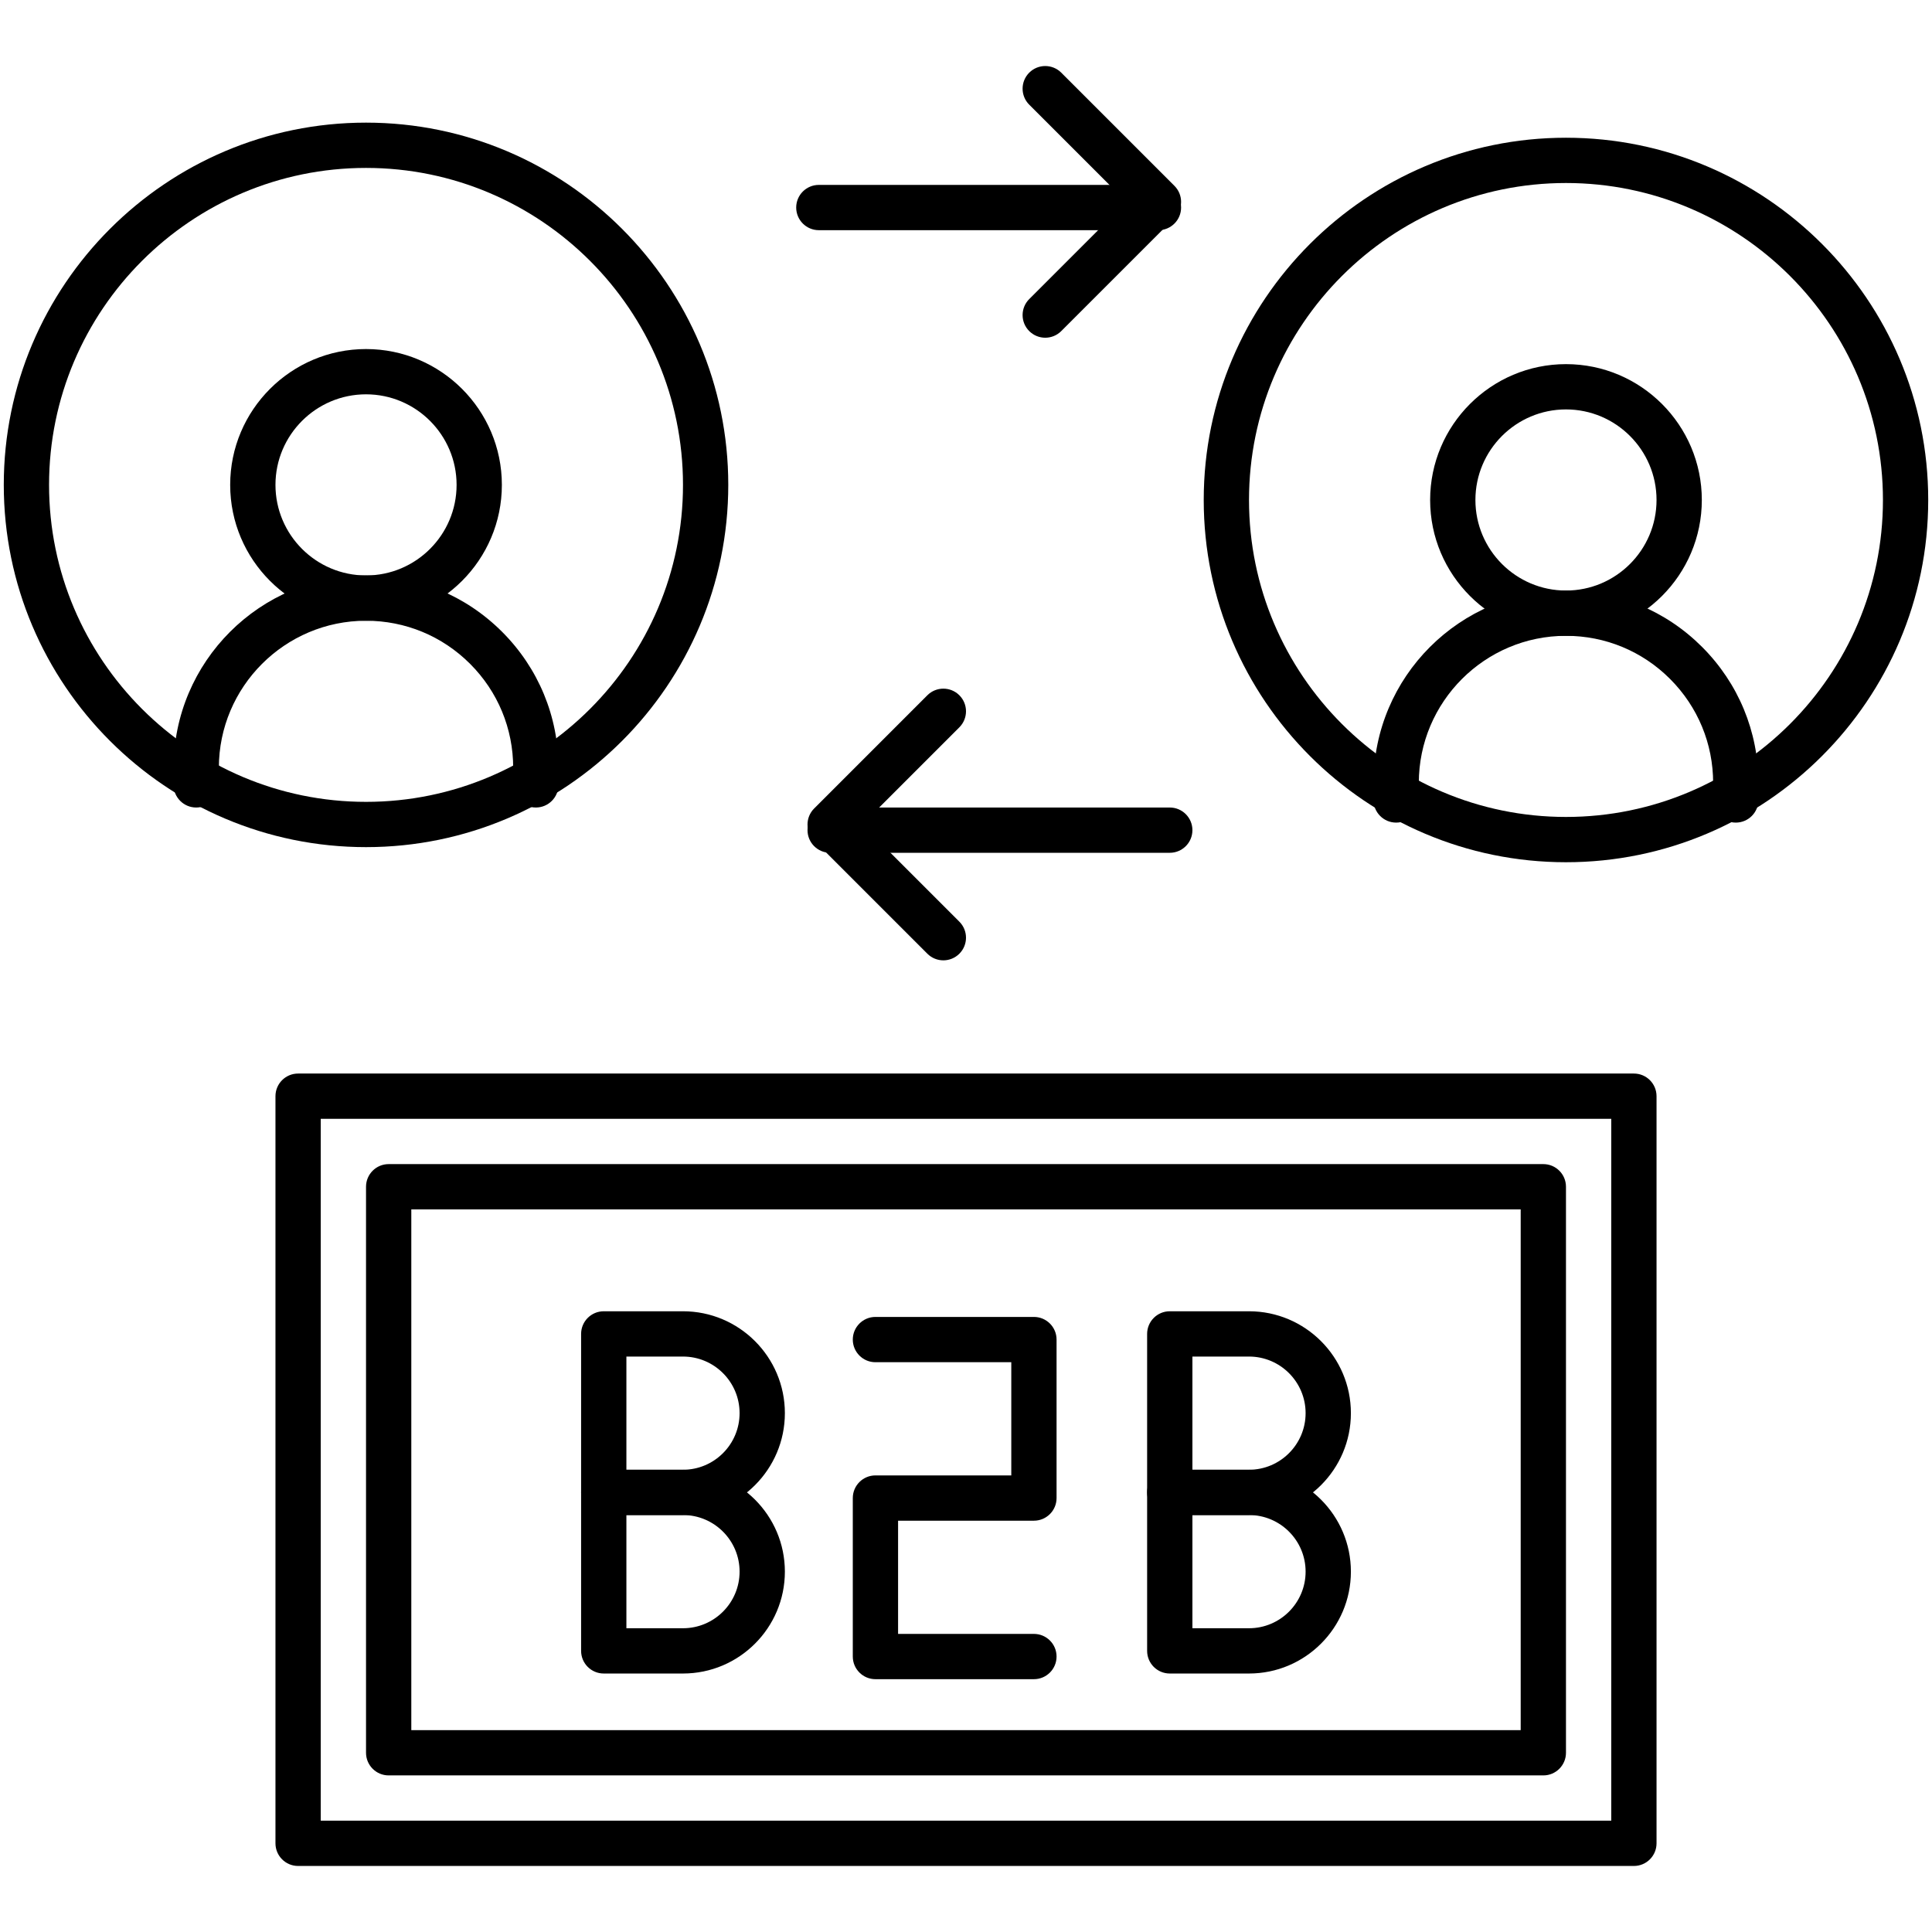 <svg width="200" height="200" viewBox="0 0 200 200" fill="none" xmlns="http://www.w3.org/2000/svg">
<path d="M162.109 89.258C141.432 89.258 124.609 72.436 124.609 51.758C124.609 31.08 141.432 14.258 162.109 14.258C182.787 14.258 199.609 31.08 199.609 51.758C199.609 72.436 182.787 89.258 162.109 89.258ZM162.109 18.945C144.017 18.945 129.297 33.665 129.297 51.758C129.297 69.851 144.017 84.57 162.109 84.57C180.202 84.57 194.922 69.851 194.922 51.758C194.922 33.665 180.202 18.945 162.109 18.945Z" fill="black"/>
<path d="M179.688 85.156C178.393 85.156 177.344 84.107 177.344 82.812V81.055C177.344 76.986 175.759 73.16 172.882 70.282C170.004 67.405 166.179 65.82 162.109 65.82C153.709 65.82 146.875 72.654 146.875 81.055V82.812C146.875 84.107 145.825 85.156 144.531 85.156C143.237 85.156 142.188 84.107 142.188 82.812V81.055C142.188 70.07 151.125 61.133 162.109 61.133C167.43 61.133 172.434 63.205 176.196 66.968C179.959 70.731 182.031 75.733 182.031 81.055V82.812C182.031 84.107 180.982 85.156 179.688 85.156Z" fill="black"/>
<path d="M162.109 65.82C154.355 65.82 148.047 59.512 148.047 51.758C148.047 44.004 154.355 37.695 162.109 37.695C169.864 37.695 176.172 44.004 176.172 51.758C176.172 59.512 169.864 65.82 162.109 65.82ZM162.109 42.383C156.94 42.383 152.734 46.588 152.734 51.758C152.734 56.927 156.94 61.133 162.109 61.133C167.279 61.133 171.484 56.927 171.484 51.758C171.484 46.588 167.279 42.383 162.109 42.383Z" fill="black"/>
<path d="M37.891 87.695C17.213 87.695 0.391 70.873 0.391 50.195C0.391 29.518 17.213 12.695 37.891 12.695C58.568 12.695 75.391 29.518 75.391 50.195C75.391 70.873 58.568 87.695 37.891 87.695ZM37.891 17.383C19.798 17.383 5.078 32.102 5.078 50.195C5.078 68.288 19.798 83.008 37.891 83.008C55.984 83.008 70.703 68.288 70.703 50.195C70.703 32.102 55.984 17.383 37.891 17.383Z" fill="black"/>
<path d="M55.469 83.594C54.175 83.594 53.125 82.544 53.125 81.25V79.492C53.125 75.423 51.54 71.597 48.663 68.72C45.785 65.843 41.96 64.258 37.891 64.258C29.49 64.258 22.656 71.092 22.656 79.492V81.25C22.656 82.544 21.607 83.594 20.312 83.594C19.018 83.594 17.969 82.544 17.969 81.25V79.492C17.969 68.507 26.905 59.57 37.891 59.57C43.212 59.57 48.215 61.643 51.978 65.406C55.74 69.168 57.812 74.171 57.812 79.492V81.25C57.812 82.544 56.763 83.594 55.469 83.594Z" fill="black"/>
<path d="M37.891 64.258C30.136 64.258 23.828 57.95 23.828 50.195C23.828 42.441 30.136 36.133 37.891 36.133C45.645 36.133 51.953 42.441 51.953 50.195C51.953 57.95 45.645 64.258 37.891 64.258ZM37.891 40.82C32.721 40.82 28.516 45.026 28.516 50.195C28.516 55.365 32.721 59.57 37.891 59.57C43.06 59.57 47.266 55.365 47.266 50.195C47.266 45.026 43.06 40.82 37.891 40.82Z" fill="black"/>
<path d="M119.922 23.828H84.766C83.472 23.828 82.422 22.779 82.422 21.484C82.422 20.19 83.472 19.141 84.766 19.141H119.922C121.216 19.141 122.266 20.19 122.266 21.484C122.266 22.779 121.216 23.828 119.922 23.828Z" fill="black"/>
<path d="M97.656 99.414C97.056 99.414 96.457 99.185 95.999 98.727L84.28 87.009C83.365 86.094 83.365 84.609 84.28 83.694L95.999 71.975C96.914 71.06 98.398 71.06 99.313 71.975C100.229 72.891 100.229 74.375 99.313 75.29L89.252 85.351L99.313 95.413C100.229 96.328 100.229 97.812 99.313 98.727C98.856 99.185 98.256 99.414 97.656 99.414Z" fill="black"/>
<path d="M121.094 88.281H85.938C84.643 88.281 83.594 87.232 83.594 85.938C83.594 84.643 84.643 83.594 85.938 83.594H121.094C122.388 83.594 123.438 84.643 123.438 85.938C123.438 87.232 122.388 88.281 121.094 88.281Z" fill="black"/>
<path d="M108.203 34.961C107.604 34.961 107.004 34.732 106.546 34.274C105.63 33.359 105.63 31.875 106.546 30.96L116.607 20.898L106.546 10.837C105.63 9.922 105.63 8.438 106.546 7.522C107.461 6.607 108.946 6.607 109.86 7.522L121.579 19.241C122.495 20.156 122.495 21.64 121.579 22.556L109.86 34.274C109.403 34.732 108.803 34.961 108.203 34.961Z" fill="black"/>
<path d="M159.766 183.789H40.234C38.94 183.789 37.891 182.739 37.891 181.445V122.852C37.891 121.557 38.94 120.508 40.234 120.508H159.766C161.06 120.508 162.109 121.557 162.109 122.852V181.445C162.109 182.739 161.06 183.789 159.766 183.789ZM42.578 179.102H157.422V125.195H42.578V179.102Z" fill="black"/>
<path d="M169.141 193.164H30.859C29.565 193.164 28.516 192.114 28.516 190.82V113.477C28.516 112.182 29.565 111.133 30.859 111.133H169.141C170.435 111.133 171.484 112.182 171.484 113.477V190.82C171.484 192.114 170.435 193.164 169.141 193.164ZM33.203 188.477H166.797V115.82H33.203V188.477Z" fill="black"/>
<path d="M70.703 156.836H62.5C61.206 156.836 60.156 155.786 60.156 154.492V138.086C60.156 136.792 61.206 135.742 62.5 135.742H70.703C76.519 135.742 81.25 140.473 81.25 146.289C81.25 152.105 76.519 156.836 70.703 156.836ZM64.844 152.148H70.703C73.934 152.148 76.562 149.52 76.562 146.289C76.562 143.058 73.934 140.43 70.703 140.43H64.844V152.148Z" fill="black"/>
<path d="M70.703 173.242H62.5C61.206 173.242 60.156 172.193 60.156 170.898V154.492C60.156 153.198 61.206 152.148 62.5 152.148H70.703C76.519 152.148 81.25 156.88 81.25 162.695C81.25 168.511 76.519 173.242 70.703 173.242ZM64.844 168.555H70.703C73.934 168.555 76.562 165.926 76.562 162.695C76.562 159.464 73.934 156.836 70.703 156.836H64.844V168.555Z" fill="black"/>
<path d="M129.297 156.836H121.094C119.8 156.836 118.75 155.786 118.75 154.492V138.086C118.75 136.792 119.8 135.742 121.094 135.742H129.297C135.112 135.742 139.844 140.473 139.844 146.289C139.844 152.105 135.112 156.836 129.297 156.836ZM123.438 152.148H129.297C132.528 152.148 135.156 149.52 135.156 146.289C135.156 143.058 132.528 140.43 129.297 140.43H123.438V152.148Z" fill="black"/>
<path d="M129.297 173.242H121.094C119.8 173.242 118.75 172.193 118.75 170.898V154.492C118.75 153.198 119.8 152.148 121.094 152.148H129.297C135.112 152.148 139.844 156.88 139.844 162.695C139.844 168.511 135.112 173.242 129.297 173.242ZM123.438 168.555H129.297C132.528 168.555 135.156 165.926 135.156 162.695C135.156 159.464 132.528 156.836 129.297 156.836H123.438V168.555Z" fill="black"/>
<path d="M107.031 173.828H90.625C89.331 173.828 88.281 172.779 88.281 171.484V155.078C88.281 153.784 89.331 152.734 90.625 152.734H104.688V141.016H90.625C89.331 141.016 88.281 139.966 88.281 138.672C88.281 137.378 89.331 136.328 90.625 136.328H107.031C108.325 136.328 109.375 137.378 109.375 138.672V155.078C109.375 156.372 108.325 157.422 107.031 157.422H92.969V169.141H107.031C108.325 169.141 109.375 170.19 109.375 171.484C109.375 172.779 108.325 173.828 107.031 173.828Z" fill="black"/>
</svg>
